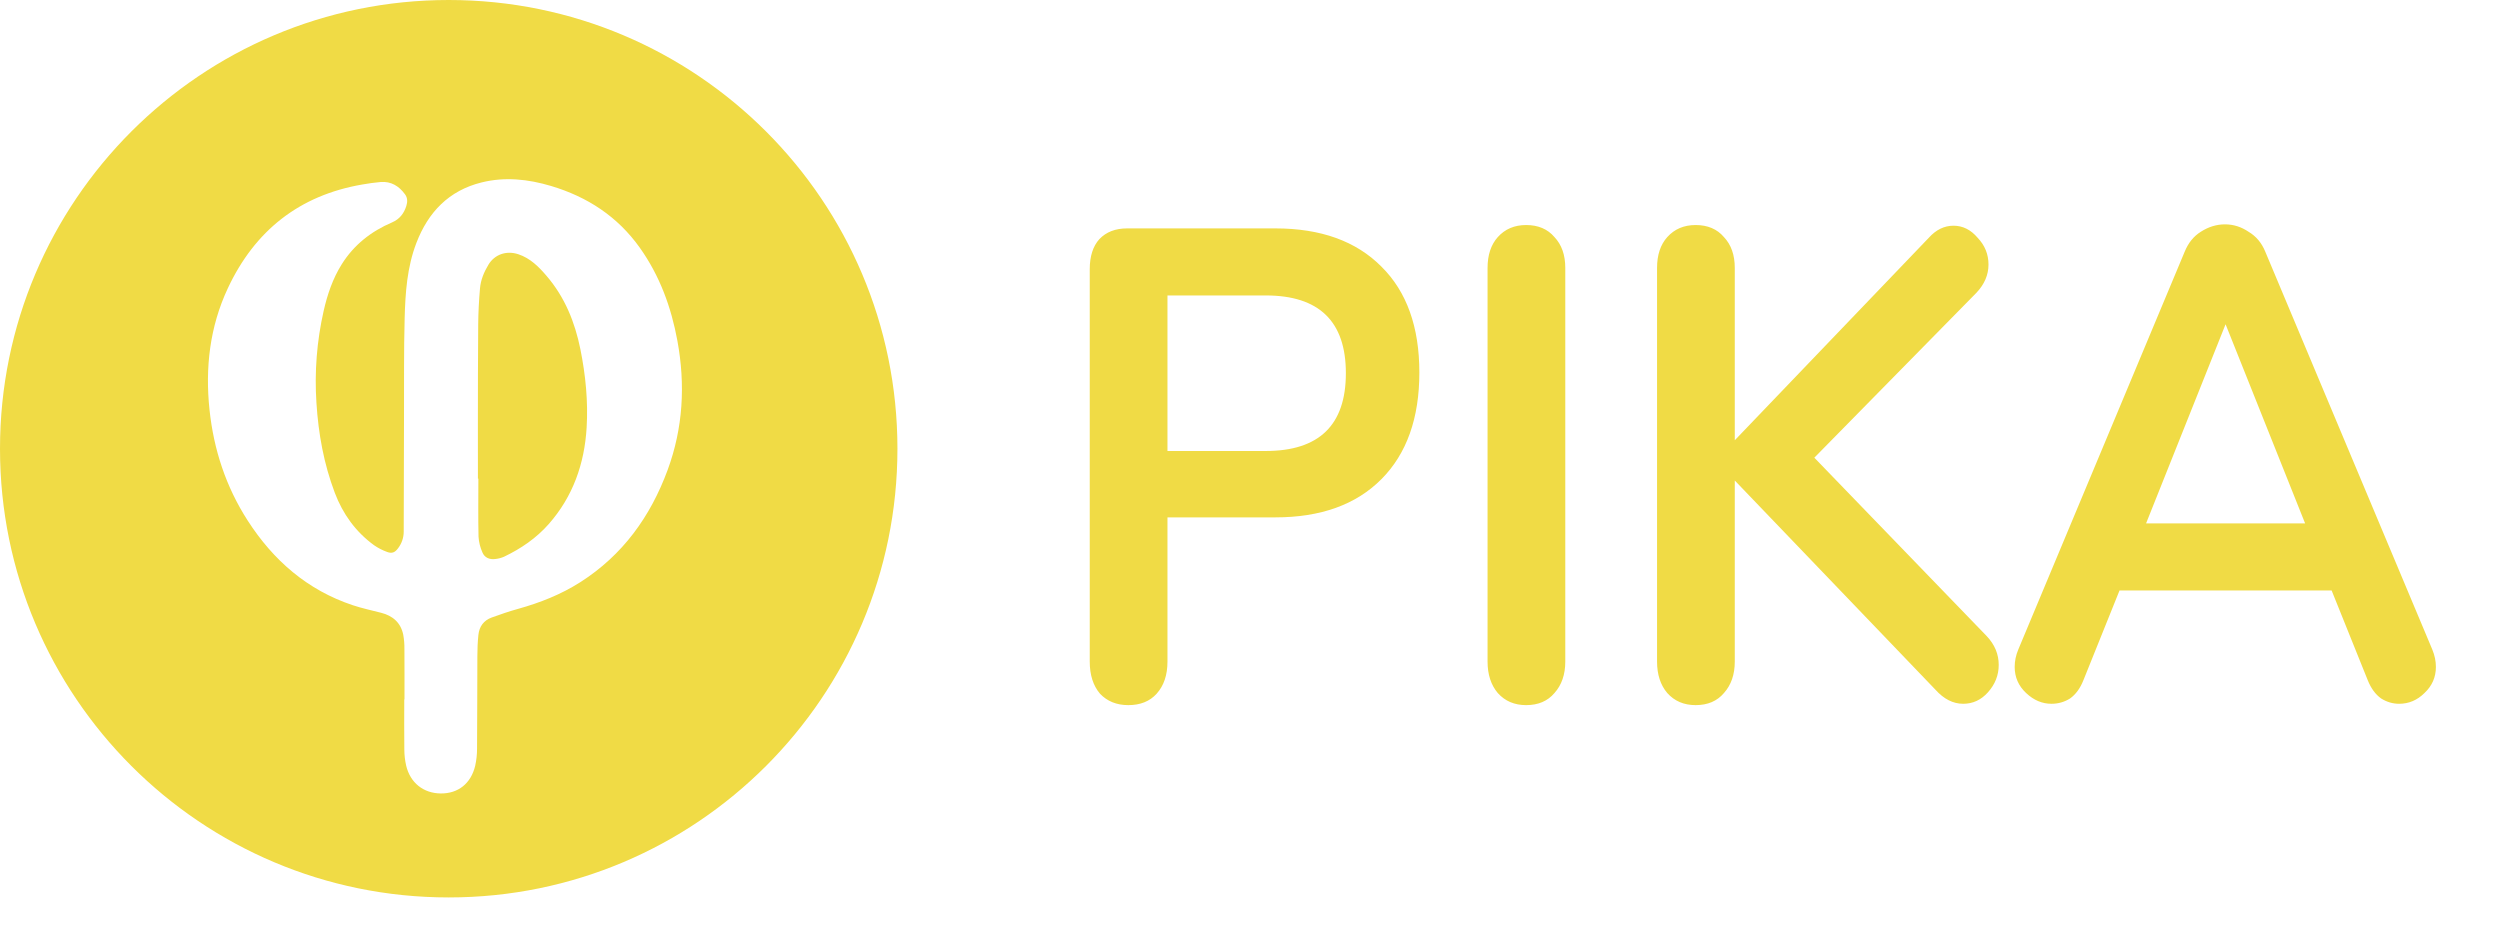 <svg width="78" height="29" viewBox="0 0 78 29" fill="none" xmlns="http://www.w3.org/2000/svg">
<path d="M35.203 22C34.84 22 34.545 21.881 34.32 21.644C34.107 21.393 34 21.059 34 20.64V8.402C34 7.997 34.1 7.683 34.301 7.46C34.514 7.237 34.802 7.126 35.166 7.126H39.791C41.207 7.126 42.31 7.523 43.1 8.318C43.89 9.099 44.284 10.201 44.284 11.623C44.284 13.046 43.89 14.155 43.1 14.95C42.31 15.745 41.207 16.142 39.791 16.142H36.425V20.64C36.425 21.059 36.313 21.393 36.087 21.644C35.874 21.881 35.579 22 35.203 22ZM39.49 14.071C41.157 14.071 41.991 13.262 41.991 11.644C41.991 10.027 41.157 9.218 39.49 9.218H36.425V14.071H39.49ZM47.615 22C47.252 22 46.957 21.875 46.731 21.623C46.519 21.372 46.412 21.045 46.412 20.64V8.36C46.412 7.955 46.519 7.635 46.731 7.397C46.957 7.146 47.252 7.021 47.615 7.021C47.991 7.021 48.286 7.146 48.499 7.397C48.724 7.635 48.837 7.955 48.837 8.36V20.64C48.837 21.045 48.724 21.372 48.499 21.623C48.286 21.875 47.991 22 47.615 22ZM61.984 19.845C62.235 20.11 62.36 20.41 62.36 20.745C62.36 21.066 62.247 21.352 62.022 21.602C61.809 21.84 61.552 21.958 61.251 21.958C60.938 21.958 60.649 21.812 60.386 21.519L54.125 14.992V20.64C54.125 21.045 54.012 21.372 53.787 21.623C53.574 21.875 53.279 22 52.903 22C52.54 22 52.245 21.875 52.019 21.623C51.806 21.372 51.7 21.045 51.7 20.64V8.36C51.7 7.955 51.806 7.635 52.019 7.397C52.245 7.146 52.54 7.021 52.903 7.021C53.279 7.021 53.574 7.146 53.787 7.397C54.012 7.635 54.125 7.955 54.125 8.36V13.736L60.179 7.418C60.405 7.167 60.662 7.042 60.95 7.042C61.238 7.042 61.489 7.167 61.702 7.418C61.928 7.655 62.041 7.934 62.041 8.255C62.041 8.576 61.915 8.869 61.665 9.134L56.607 14.28L61.984 19.845ZM75.887 20.264C75.962 20.445 76 20.626 76 20.808C76 21.128 75.881 21.4 75.643 21.623C75.417 21.847 75.154 21.958 74.853 21.958C74.653 21.958 74.465 21.902 74.289 21.791C74.114 21.665 73.976 21.477 73.875 21.226L72.747 18.423H66.129L65.001 21.226C64.901 21.477 64.763 21.665 64.588 21.791C64.412 21.902 64.218 21.958 64.005 21.958C63.716 21.958 63.453 21.847 63.215 21.623C62.977 21.4 62.858 21.128 62.858 20.808C62.858 20.626 62.895 20.445 62.971 20.264L68.16 7.858C68.273 7.579 68.442 7.37 68.667 7.23C68.906 7.077 69.156 7 69.419 7C69.683 7 69.927 7.077 70.153 7.23C70.391 7.37 70.566 7.579 70.679 7.858L75.887 20.264ZM66.957 16.331H71.92L69.438 10.117L66.957 16.331Z" fill="#F0DB45"/>
<path d="M28 14C28 21.732 21.732 28 14 28C6.268 28 0 21.732 0 14C0 6.268 6.268 0 14 0C21.732 0 28 6.268 28 14ZM12.613 21.82C12.613 22.344 12.608 22.867 12.615 23.389C12.616 23.556 12.635 23.723 12.672 23.886C12.8 24.426 13.213 24.752 13.754 24.756C14.295 24.76 14.692 24.446 14.825 23.897C14.865 23.718 14.885 23.535 14.884 23.351C14.892 22.391 14.889 21.431 14.894 20.471C14.894 20.25 14.903 20.029 14.926 19.809C14.953 19.548 15.092 19.356 15.342 19.266C15.613 19.168 15.887 19.073 16.166 18.996C16.85 18.805 17.503 18.548 18.104 18.165C19.428 17.321 20.294 16.118 20.83 14.664C21.314 13.351 21.386 12.002 21.135 10.633C20.943 9.587 20.585 8.605 19.962 7.729C19.268 6.754 18.326 6.141 17.192 5.802C16.479 5.589 15.757 5.511 15.029 5.691C14.004 5.944 13.358 6.62 12.99 7.583C12.7 8.339 12.646 9.136 12.625 9.931C12.598 10.958 12.609 11.986 12.605 13.012C12.601 14.203 12.598 15.394 12.596 16.584C12.597 16.773 12.534 16.957 12.419 17.107C12.323 17.237 12.229 17.278 12.079 17.221C11.934 17.169 11.796 17.098 11.669 17.01C11.095 16.591 10.696 16.036 10.446 15.376C10.104 14.473 9.934 13.535 9.873 12.57C9.809 11.608 9.885 10.641 10.098 9.7C10.214 9.189 10.38 8.696 10.661 8.247C11.043 7.637 11.581 7.217 12.236 6.937C12.466 6.838 12.604 6.66 12.677 6.427C12.717 6.301 12.719 6.174 12.637 6.063C12.449 5.806 12.204 5.653 11.876 5.679C11.685 5.695 11.495 5.723 11.306 5.756C9.335 6.095 7.948 7.199 7.107 8.996C6.545 10.198 6.398 11.475 6.537 12.787C6.668 14.027 7.049 15.187 7.726 16.239C8.526 17.482 9.587 18.41 11.007 18.883C11.296 18.979 11.596 19.043 11.892 19.119C12.256 19.212 12.503 19.427 12.581 19.802C12.608 19.95 12.62 20.101 12.618 20.252C12.622 20.775 12.62 21.298 12.62 21.821L12.613 21.82ZM14.91 13.255C14.912 12.21 14.91 11.165 14.92 10.12C14.923 9.745 14.944 9.369 14.976 8.996C14.998 8.733 15.101 8.49 15.236 8.264C15.429 7.939 15.796 7.809 16.171 7.932C16.545 8.056 16.808 8.322 17.054 8.609C17.622 9.271 17.937 10.05 18.108 10.895C18.27 11.701 18.352 12.518 18.303 13.342C18.235 14.47 17.877 15.491 17.122 16.349C16.733 16.791 16.256 17.116 15.728 17.369C15.639 17.408 15.544 17.433 15.446 17.442C15.273 17.463 15.119 17.399 15.052 17.237C14.982 17.081 14.941 16.915 14.93 16.745C14.916 16.141 14.925 15.537 14.925 14.932H14.911C14.91 14.374 14.91 13.815 14.91 13.255Z" fill="#F0DB45"/>
</svg>

